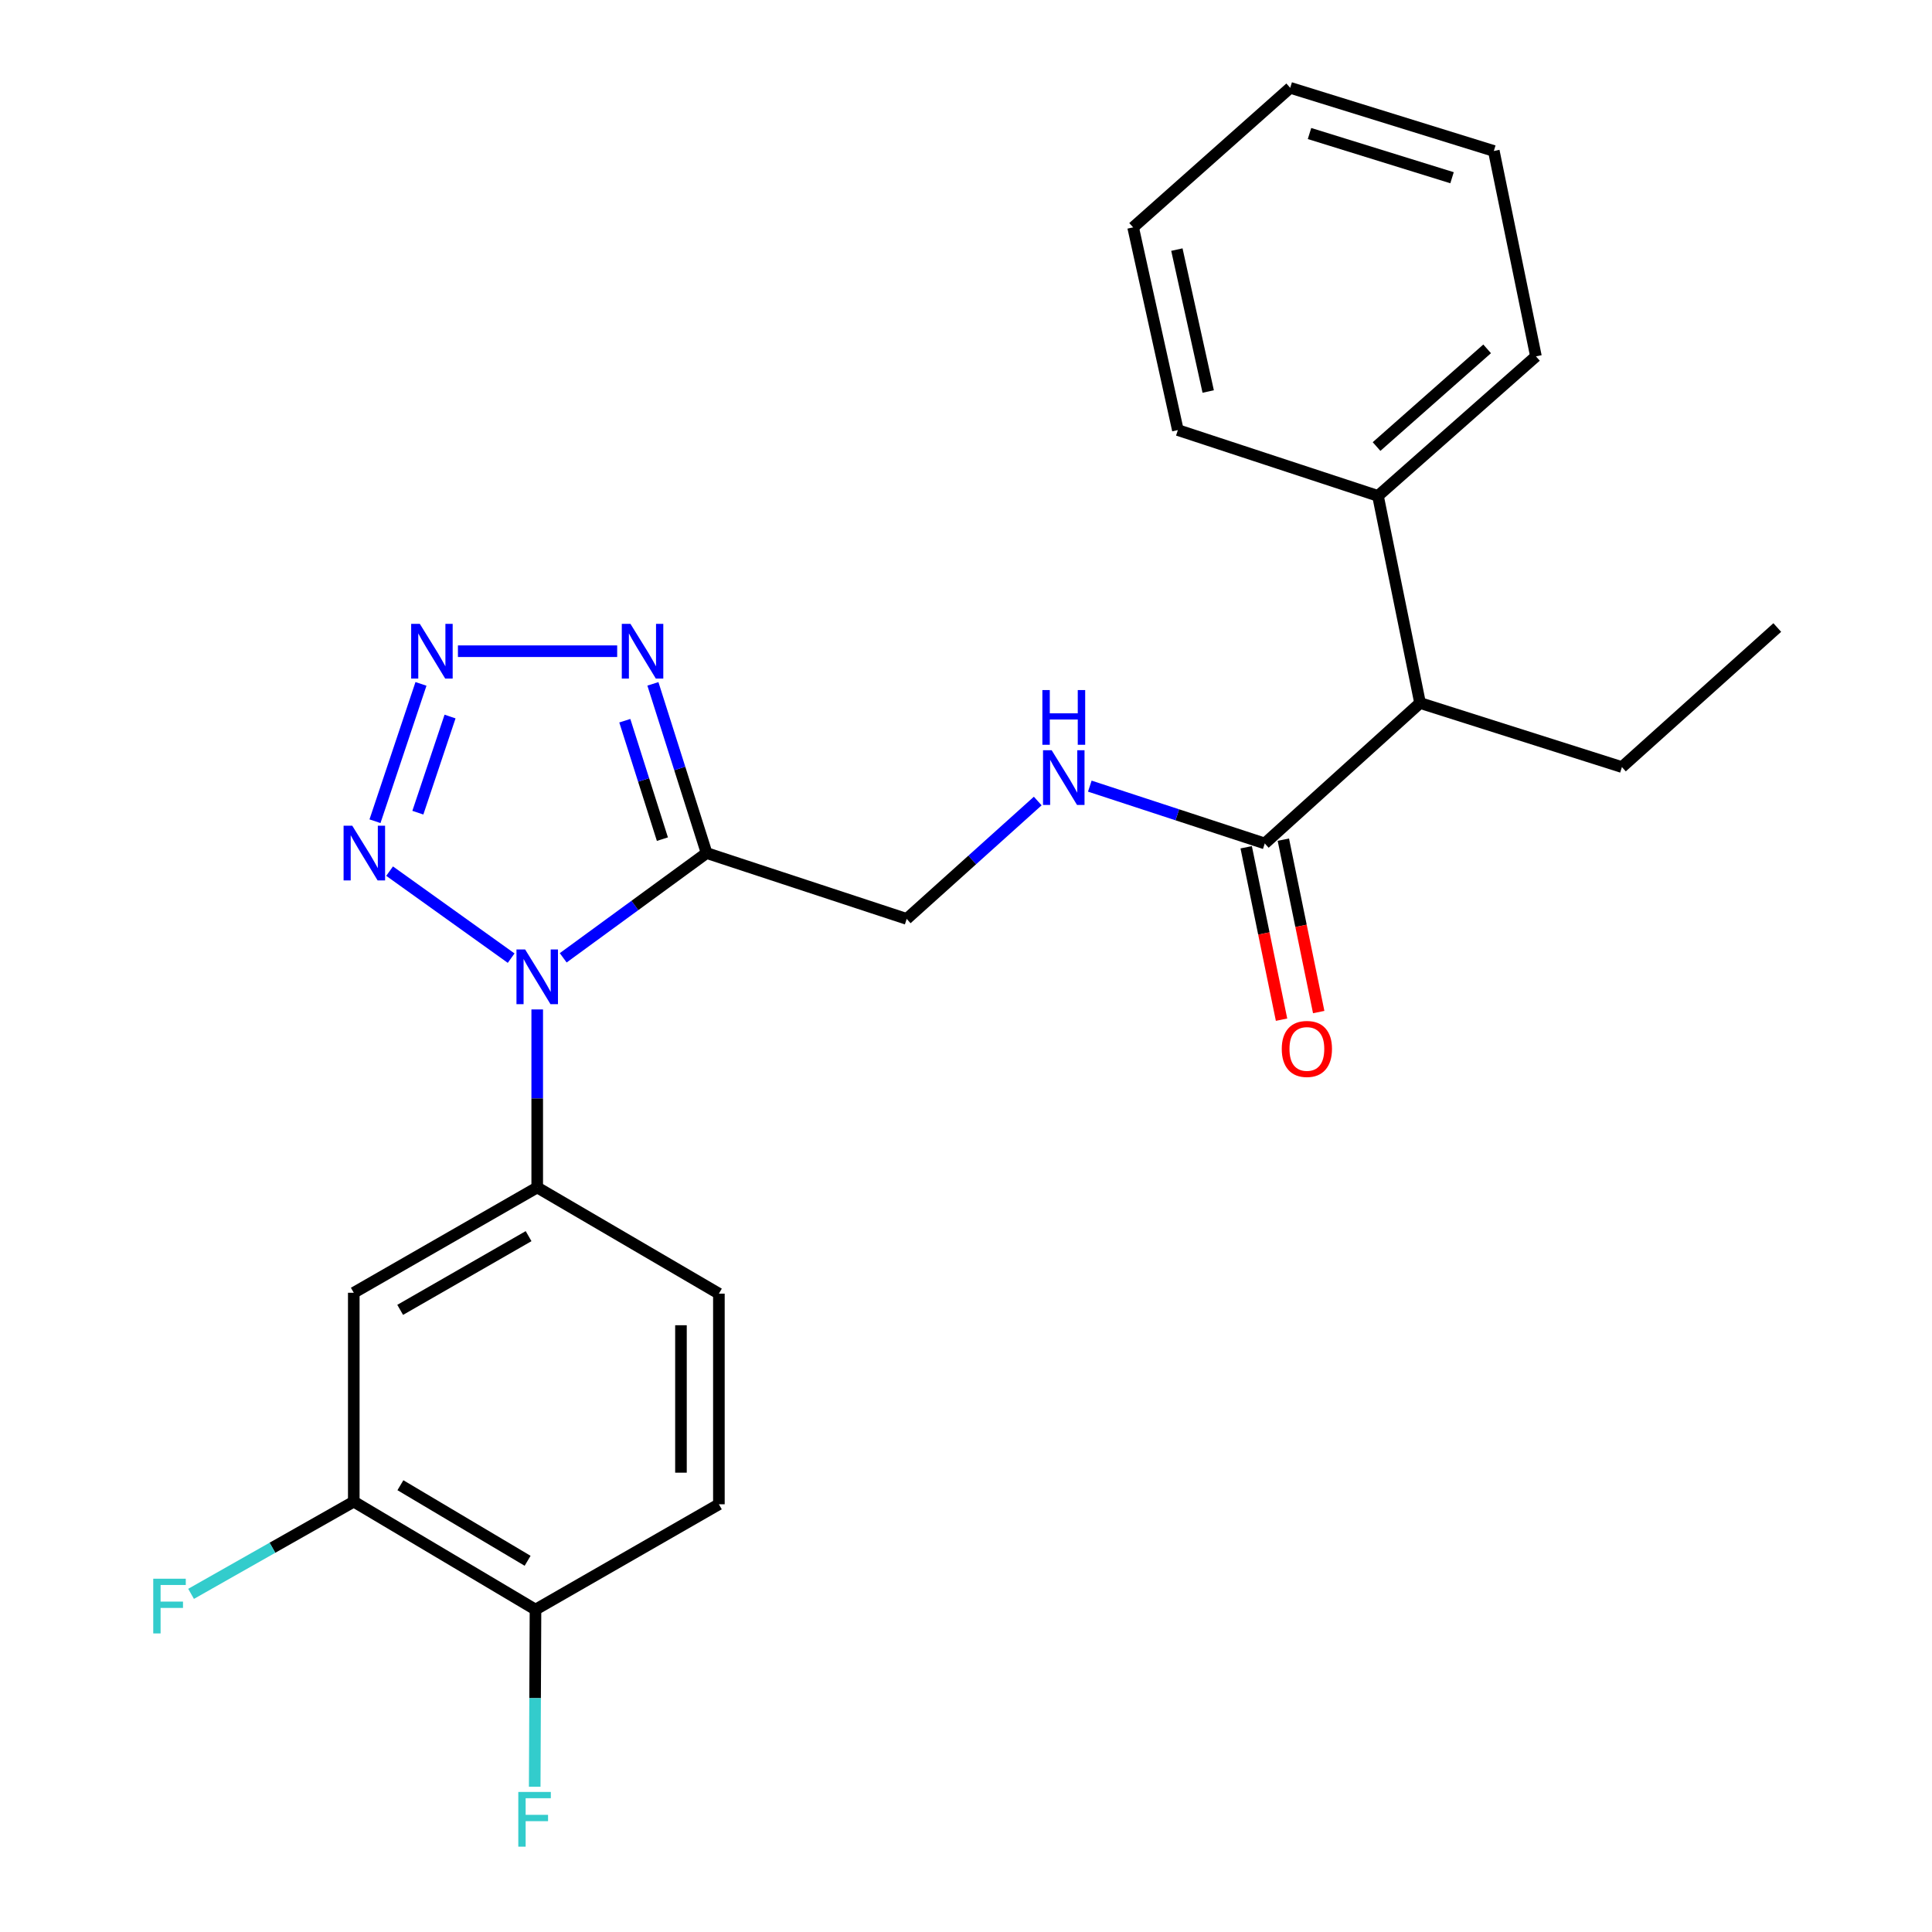 <?xml version='1.0' encoding='iso-8859-1'?>
<svg version='1.1' baseProfile='full'
              xmlns='http://www.w3.org/2000/svg'
                      xmlns:rdkit='http://www.rdkit.org/xml'
                      xmlns:xlink='http://www.w3.org/1999/xlink'
                  xml:space='preserve'
width='1000px' height='1000px' viewBox='0 0 1000 1000'>
<!-- END OF HEADER -->
<rect style='opacity:1.0;fill:#FFFFFF;stroke:none' width='1000' height='1000' x='0' y='0'> </rect>
<path class='bond-0' d='M 291.519,495.765 L 328.629,468.651' style='fill:none;fill-rule:evenodd;stroke:#0000FF;stroke-width:6px;stroke-linecap:butt;stroke-linejoin:miter;stroke-opacity:1' />
<path class='bond-0' d='M 328.629,468.651 L 365.738,441.536' style='fill:none;fill-rule:evenodd;stroke:#000000;stroke-width:6px;stroke-linecap:butt;stroke-linejoin:miter;stroke-opacity:1' />
<path class='bond-2' d='M 264.573,495.938 L 201.656,450.897' style='fill:none;fill-rule:evenodd;stroke:#0000FF;stroke-width:6px;stroke-linecap:butt;stroke-linejoin:miter;stroke-opacity:1' />
<path class='bond-4' d='M 278.064,522.482 L 278.064,568.554' style='fill:none;fill-rule:evenodd;stroke:#0000FF;stroke-width:6px;stroke-linecap:butt;stroke-linejoin:miter;stroke-opacity:1' />
<path class='bond-4' d='M 278.064,568.554 L 278.064,614.627' style='fill:none;fill-rule:evenodd;stroke:#000000;stroke-width:6px;stroke-linecap:butt;stroke-linejoin:miter;stroke-opacity:1' />
<path class='bond-3' d='M 365.738,441.536 L 351.841,397.751' style='fill:none;fill-rule:evenodd;stroke:#000000;stroke-width:6px;stroke-linecap:butt;stroke-linejoin:miter;stroke-opacity:1' />
<path class='bond-3' d='M 351.841,397.751 L 337.944,353.965' style='fill:none;fill-rule:evenodd;stroke:#0000FF;stroke-width:6px;stroke-linecap:butt;stroke-linejoin:miter;stroke-opacity:1' />
<path class='bond-3' d='M 342.856,434.34 L 333.128,403.69' style='fill:none;fill-rule:evenodd;stroke:#000000;stroke-width:6px;stroke-linecap:butt;stroke-linejoin:miter;stroke-opacity:1' />
<path class='bond-3' d='M 333.128,403.69 L 323.399,373.04' style='fill:none;fill-rule:evenodd;stroke:#0000FF;stroke-width:6px;stroke-linecap:butt;stroke-linejoin:miter;stroke-opacity:1' />
<path class='bond-9' d='M 365.738,441.536 L 469.304,475.622' style='fill:none;fill-rule:evenodd;stroke:#000000;stroke-width:6px;stroke-linecap:butt;stroke-linejoin:miter;stroke-opacity:1' />
<path class='bond-1' d='M 217.896,353.979 L 194.094,425.068' style='fill:none;fill-rule:evenodd;stroke:#0000FF;stroke-width:6px;stroke-linecap:butt;stroke-linejoin:miter;stroke-opacity:1' />
<path class='bond-1' d='M 232.944,370.876 L 216.282,420.638' style='fill:none;fill-rule:evenodd;stroke:#0000FF;stroke-width:6px;stroke-linecap:butt;stroke-linejoin:miter;stroke-opacity:1' />
<path class='bond-25' d='M 237.025,337.065 L 319.451,337.065' style='fill:none;fill-rule:evenodd;stroke:#0000FF;stroke-width:6px;stroke-linecap:butt;stroke-linejoin:miter;stroke-opacity:1' />
<path class='bond-5' d='M 278.064,614.627 L 183.115,669.131' style='fill:none;fill-rule:evenodd;stroke:#000000;stroke-width:6px;stroke-linecap:butt;stroke-linejoin:miter;stroke-opacity:1' />
<path class='bond-5' d='M 273.596,639.83 L 207.132,677.983' style='fill:none;fill-rule:evenodd;stroke:#000000;stroke-width:6px;stroke-linecap:butt;stroke-linejoin:miter;stroke-opacity:1' />
<path class='bond-12' d='M 278.064,614.627 L 372.097,669.589' style='fill:none;fill-rule:evenodd;stroke:#000000;stroke-width:6px;stroke-linecap:butt;stroke-linejoin:miter;stroke-opacity:1' />
<path class='bond-7' d='M 183.115,669.131 L 183.115,777.246' style='fill:none;fill-rule:evenodd;stroke:#000000;stroke-width:6px;stroke-linecap:butt;stroke-linejoin:miter;stroke-opacity:1' />
<path class='bond-6' d='M 654.644,436.574 L 609.365,421.738' style='fill:none;fill-rule:evenodd;stroke:#000000;stroke-width:6px;stroke-linecap:butt;stroke-linejoin:miter;stroke-opacity:1' />
<path class='bond-6' d='M 609.365,421.738 L 564.085,406.903' style='fill:none;fill-rule:evenodd;stroke:#0000FF;stroke-width:6px;stroke-linecap:butt;stroke-linejoin:miter;stroke-opacity:1' />
<path class='bond-10' d='M 654.644,436.574 L 735.021,363.875' style='fill:none;fill-rule:evenodd;stroke:#000000;stroke-width:6px;stroke-linecap:butt;stroke-linejoin:miter;stroke-opacity:1' />
<path class='bond-13' d='M 645.027,438.546 L 654.177,483.165' style='fill:none;fill-rule:evenodd;stroke:#000000;stroke-width:6px;stroke-linecap:butt;stroke-linejoin:miter;stroke-opacity:1' />
<path class='bond-13' d='M 654.177,483.165 L 663.327,527.785' style='fill:none;fill-rule:evenodd;stroke:#FF0000;stroke-width:6px;stroke-linecap:butt;stroke-linejoin:miter;stroke-opacity:1' />
<path class='bond-13' d='M 664.26,434.601 L 673.41,479.221' style='fill:none;fill-rule:evenodd;stroke:#000000;stroke-width:6px;stroke-linecap:butt;stroke-linejoin:miter;stroke-opacity:1' />
<path class='bond-13' d='M 673.41,479.221 L 682.561,523.841' style='fill:none;fill-rule:evenodd;stroke:#FF0000;stroke-width:6px;stroke-linecap:butt;stroke-linejoin:miter;stroke-opacity:1' />
<path class='bond-16' d='M 183.115,777.246 L 141.008,801.111' style='fill:none;fill-rule:evenodd;stroke:#000000;stroke-width:6px;stroke-linecap:butt;stroke-linejoin:miter;stroke-opacity:1' />
<path class='bond-16' d='M 141.008,801.111 L 98.901,824.977' style='fill:none;fill-rule:evenodd;stroke:#33CCCC;stroke-width:6px;stroke-linecap:butt;stroke-linejoin:miter;stroke-opacity:1' />
<path class='bond-26' d='M 183.115,777.246 L 277.17,833.124' style='fill:none;fill-rule:evenodd;stroke:#000000;stroke-width:6px;stroke-linecap:butt;stroke-linejoin:miter;stroke-opacity:1' />
<path class='bond-26' d='M 207.251,768.748 L 273.09,807.863' style='fill:none;fill-rule:evenodd;stroke:#000000;stroke-width:6px;stroke-linecap:butt;stroke-linejoin:miter;stroke-opacity:1' />
<path class='bond-8' d='M 537.135,414.608 L 503.22,445.115' style='fill:none;fill-rule:evenodd;stroke:#0000FF;stroke-width:6px;stroke-linecap:butt;stroke-linejoin:miter;stroke-opacity:1' />
<path class='bond-8' d='M 503.22,445.115 L 469.304,475.622' style='fill:none;fill-rule:evenodd;stroke:#000000;stroke-width:6px;stroke-linecap:butt;stroke-linejoin:miter;stroke-opacity:1' />
<path class='bond-15' d='M 735.021,363.875 L 713.238,256.677' style='fill:none;fill-rule:evenodd;stroke:#000000;stroke-width:6px;stroke-linecap:butt;stroke-linejoin:miter;stroke-opacity:1' />
<path class='bond-18' d='M 735.021,363.875 L 839.503,397.034' style='fill:none;fill-rule:evenodd;stroke:#000000;stroke-width:6px;stroke-linecap:butt;stroke-linejoin:miter;stroke-opacity:1' />
<path class='bond-11' d='M 277.17,833.124 L 372.097,778.609' style='fill:none;fill-rule:evenodd;stroke:#000000;stroke-width:6px;stroke-linecap:butt;stroke-linejoin:miter;stroke-opacity:1' />
<path class='bond-17' d='M 277.17,833.124 L 276.967,878.963' style='fill:none;fill-rule:evenodd;stroke:#000000;stroke-width:6px;stroke-linecap:butt;stroke-linejoin:miter;stroke-opacity:1' />
<path class='bond-17' d='M 276.967,878.963 L 276.765,924.801' style='fill:none;fill-rule:evenodd;stroke:#33CCCC;stroke-width:6px;stroke-linecap:butt;stroke-linejoin:miter;stroke-opacity:1' />
<path class='bond-14' d='M 372.097,669.589 L 372.097,778.609' style='fill:none;fill-rule:evenodd;stroke:#000000;stroke-width:6px;stroke-linecap:butt;stroke-linejoin:miter;stroke-opacity:1' />
<path class='bond-14' d='M 352.464,685.942 L 352.464,762.256' style='fill:none;fill-rule:evenodd;stroke:#000000;stroke-width:6px;stroke-linecap:butt;stroke-linejoin:miter;stroke-opacity:1' />
<path class='bond-19' d='M 713.238,256.677 L 795.001,184.448' style='fill:none;fill-rule:evenodd;stroke:#000000;stroke-width:6px;stroke-linecap:butt;stroke-linejoin:miter;stroke-opacity:1' />
<path class='bond-19' d='M 712.504,231.129 L 769.738,180.568' style='fill:none;fill-rule:evenodd;stroke:#000000;stroke-width:6px;stroke-linecap:butt;stroke-linejoin:miter;stroke-opacity:1' />
<path class='bond-20' d='M 713.238,256.677 L 609.661,222.613' style='fill:none;fill-rule:evenodd;stroke:#000000;stroke-width:6px;stroke-linecap:butt;stroke-linejoin:miter;stroke-opacity:1' />
<path class='bond-21' d='M 839.503,397.034 L 919.913,324.805' style='fill:none;fill-rule:evenodd;stroke:#000000;stroke-width:6px;stroke-linecap:butt;stroke-linejoin:miter;stroke-opacity:1' />
<path class='bond-22' d='M 795.001,184.448 L 773.197,78.144' style='fill:none;fill-rule:evenodd;stroke:#000000;stroke-width:6px;stroke-linecap:butt;stroke-linejoin:miter;stroke-opacity:1' />
<path class='bond-23' d='M 609.661,222.613 L 586.505,117.684' style='fill:none;fill-rule:evenodd;stroke:#000000;stroke-width:6px;stroke-linecap:butt;stroke-linejoin:miter;stroke-opacity:1' />
<path class='bond-23' d='M 625.36,202.643 L 609.15,129.192' style='fill:none;fill-rule:evenodd;stroke:#000000;stroke-width:6px;stroke-linecap:butt;stroke-linejoin:miter;stroke-opacity:1' />
<path class='bond-27' d='M 773.197,78.144 L 667.809,45.455' style='fill:none;fill-rule:evenodd;stroke:#000000;stroke-width:6px;stroke-linecap:butt;stroke-linejoin:miter;stroke-opacity:1' />
<path class='bond-27' d='M 751.572,91.993 L 677.801,69.11' style='fill:none;fill-rule:evenodd;stroke:#000000;stroke-width:6px;stroke-linecap:butt;stroke-linejoin:miter;stroke-opacity:1' />
<path class='bond-24' d='M 586.505,117.684 L 667.809,45.455' style='fill:none;fill-rule:evenodd;stroke:#000000;stroke-width:6px;stroke-linecap:butt;stroke-linejoin:miter;stroke-opacity:1' />
<path  class='atom-0' d='M 271.804 491.436
L 281.084 506.436
Q 282.004 507.916, 283.484 510.596
Q 284.964 513.276, 285.044 513.436
L 285.044 491.436
L 288.804 491.436
L 288.804 519.756
L 284.924 519.756
L 274.964 503.356
Q 273.804 501.436, 272.564 499.236
Q 271.364 497.036, 271.004 496.356
L 271.004 519.756
L 267.324 519.756
L 267.324 491.436
L 271.804 491.436
' fill='#0000FF'/>
<path  class='atom-2' d='M 217.3 322.905
L 226.58 337.905
Q 227.5 339.385, 228.98 342.065
Q 230.46 344.745, 230.54 344.905
L 230.54 322.905
L 234.3 322.905
L 234.3 351.225
L 230.42 351.225
L 220.46 334.825
Q 219.3 332.905, 218.06 330.705
Q 216.86 328.505, 216.5 327.825
L 216.5 351.225
L 212.82 351.225
L 212.82 322.905
L 217.3 322.905
' fill='#0000FF'/>
<path  class='atom-3' d='M 182.32 427.376
L 191.6 442.376
Q 192.52 443.856, 194 446.536
Q 195.48 449.216, 195.56 449.376
L 195.56 427.376
L 199.32 427.376
L 199.32 455.696
L 195.44 455.696
L 185.48 439.296
Q 184.32 437.376, 183.08 435.176
Q 181.88 432.976, 181.52 432.296
L 181.52 455.696
L 177.84 455.696
L 177.84 427.376
L 182.32 427.376
' fill='#0000FF'/>
<path  class='atom-4' d='M 326.32 322.905
L 335.6 337.905
Q 336.52 339.385, 338 342.065
Q 339.48 344.745, 339.56 344.905
L 339.56 322.905
L 343.32 322.905
L 343.32 351.225
L 339.44 351.225
L 329.48 334.825
Q 328.32 332.905, 327.08 330.705
Q 325.88 328.505, 325.52 327.825
L 325.52 351.225
L 321.84 351.225
L 321.84 322.905
L 326.32 322.905
' fill='#0000FF'/>
<path  class='atom-9' d='M 544.349 388.328
L 553.629 403.328
Q 554.549 404.808, 556.029 407.488
Q 557.509 410.168, 557.589 410.328
L 557.589 388.328
L 561.349 388.328
L 561.349 416.648
L 557.469 416.648
L 547.509 400.248
Q 546.349 398.328, 545.109 396.128
Q 543.909 393.928, 543.549 393.248
L 543.549 416.648
L 539.869 416.648
L 539.869 388.328
L 544.349 388.328
' fill='#0000FF'/>
<path  class='atom-9' d='M 539.529 357.176
L 543.369 357.176
L 543.369 369.216
L 557.849 369.216
L 557.849 357.176
L 561.689 357.176
L 561.689 385.496
L 557.849 385.496
L 557.849 372.416
L 543.369 372.416
L 543.369 385.496
L 539.529 385.496
L 539.529 357.176
' fill='#0000FF'/>
<path  class='atom-14' d='M 663.437 542.925
Q 663.437 536.125, 666.797 532.325
Q 670.157 528.525, 676.437 528.525
Q 682.717 528.525, 686.077 532.325
Q 689.437 536.125, 689.437 542.925
Q 689.437 549.805, 686.037 553.725
Q 682.637 557.605, 676.437 557.605
Q 670.197 557.605, 666.797 553.725
Q 663.437 549.845, 663.437 542.925
M 676.437 554.405
Q 680.757 554.405, 683.077 551.525
Q 685.437 548.605, 685.437 542.925
Q 685.437 537.365, 683.077 534.565
Q 680.757 531.725, 676.437 531.725
Q 672.117 531.725, 669.757 534.525
Q 667.437 537.325, 667.437 542.925
Q 667.437 548.645, 669.757 551.525
Q 672.117 554.405, 676.437 554.405
' fill='#FF0000'/>
<path  class='atom-17' d='M 79.32 817.143
L 96.16 817.143
L 96.16 820.383
L 83.12 820.383
L 83.12 828.983
L 94.72 828.983
L 94.72 832.263
L 83.12 832.263
L 83.12 845.463
L 79.32 845.463
L 79.32 817.143
' fill='#33CCCC'/>
<path  class='atom-18' d='M 268.27 927.515
L 285.11 927.515
L 285.11 930.755
L 272.07 930.755
L 272.07 939.355
L 283.67 939.355
L 283.67 942.635
L 272.07 942.635
L 272.07 955.835
L 268.27 955.835
L 268.27 927.515
' fill='#33CCCC'/>
</svg>
